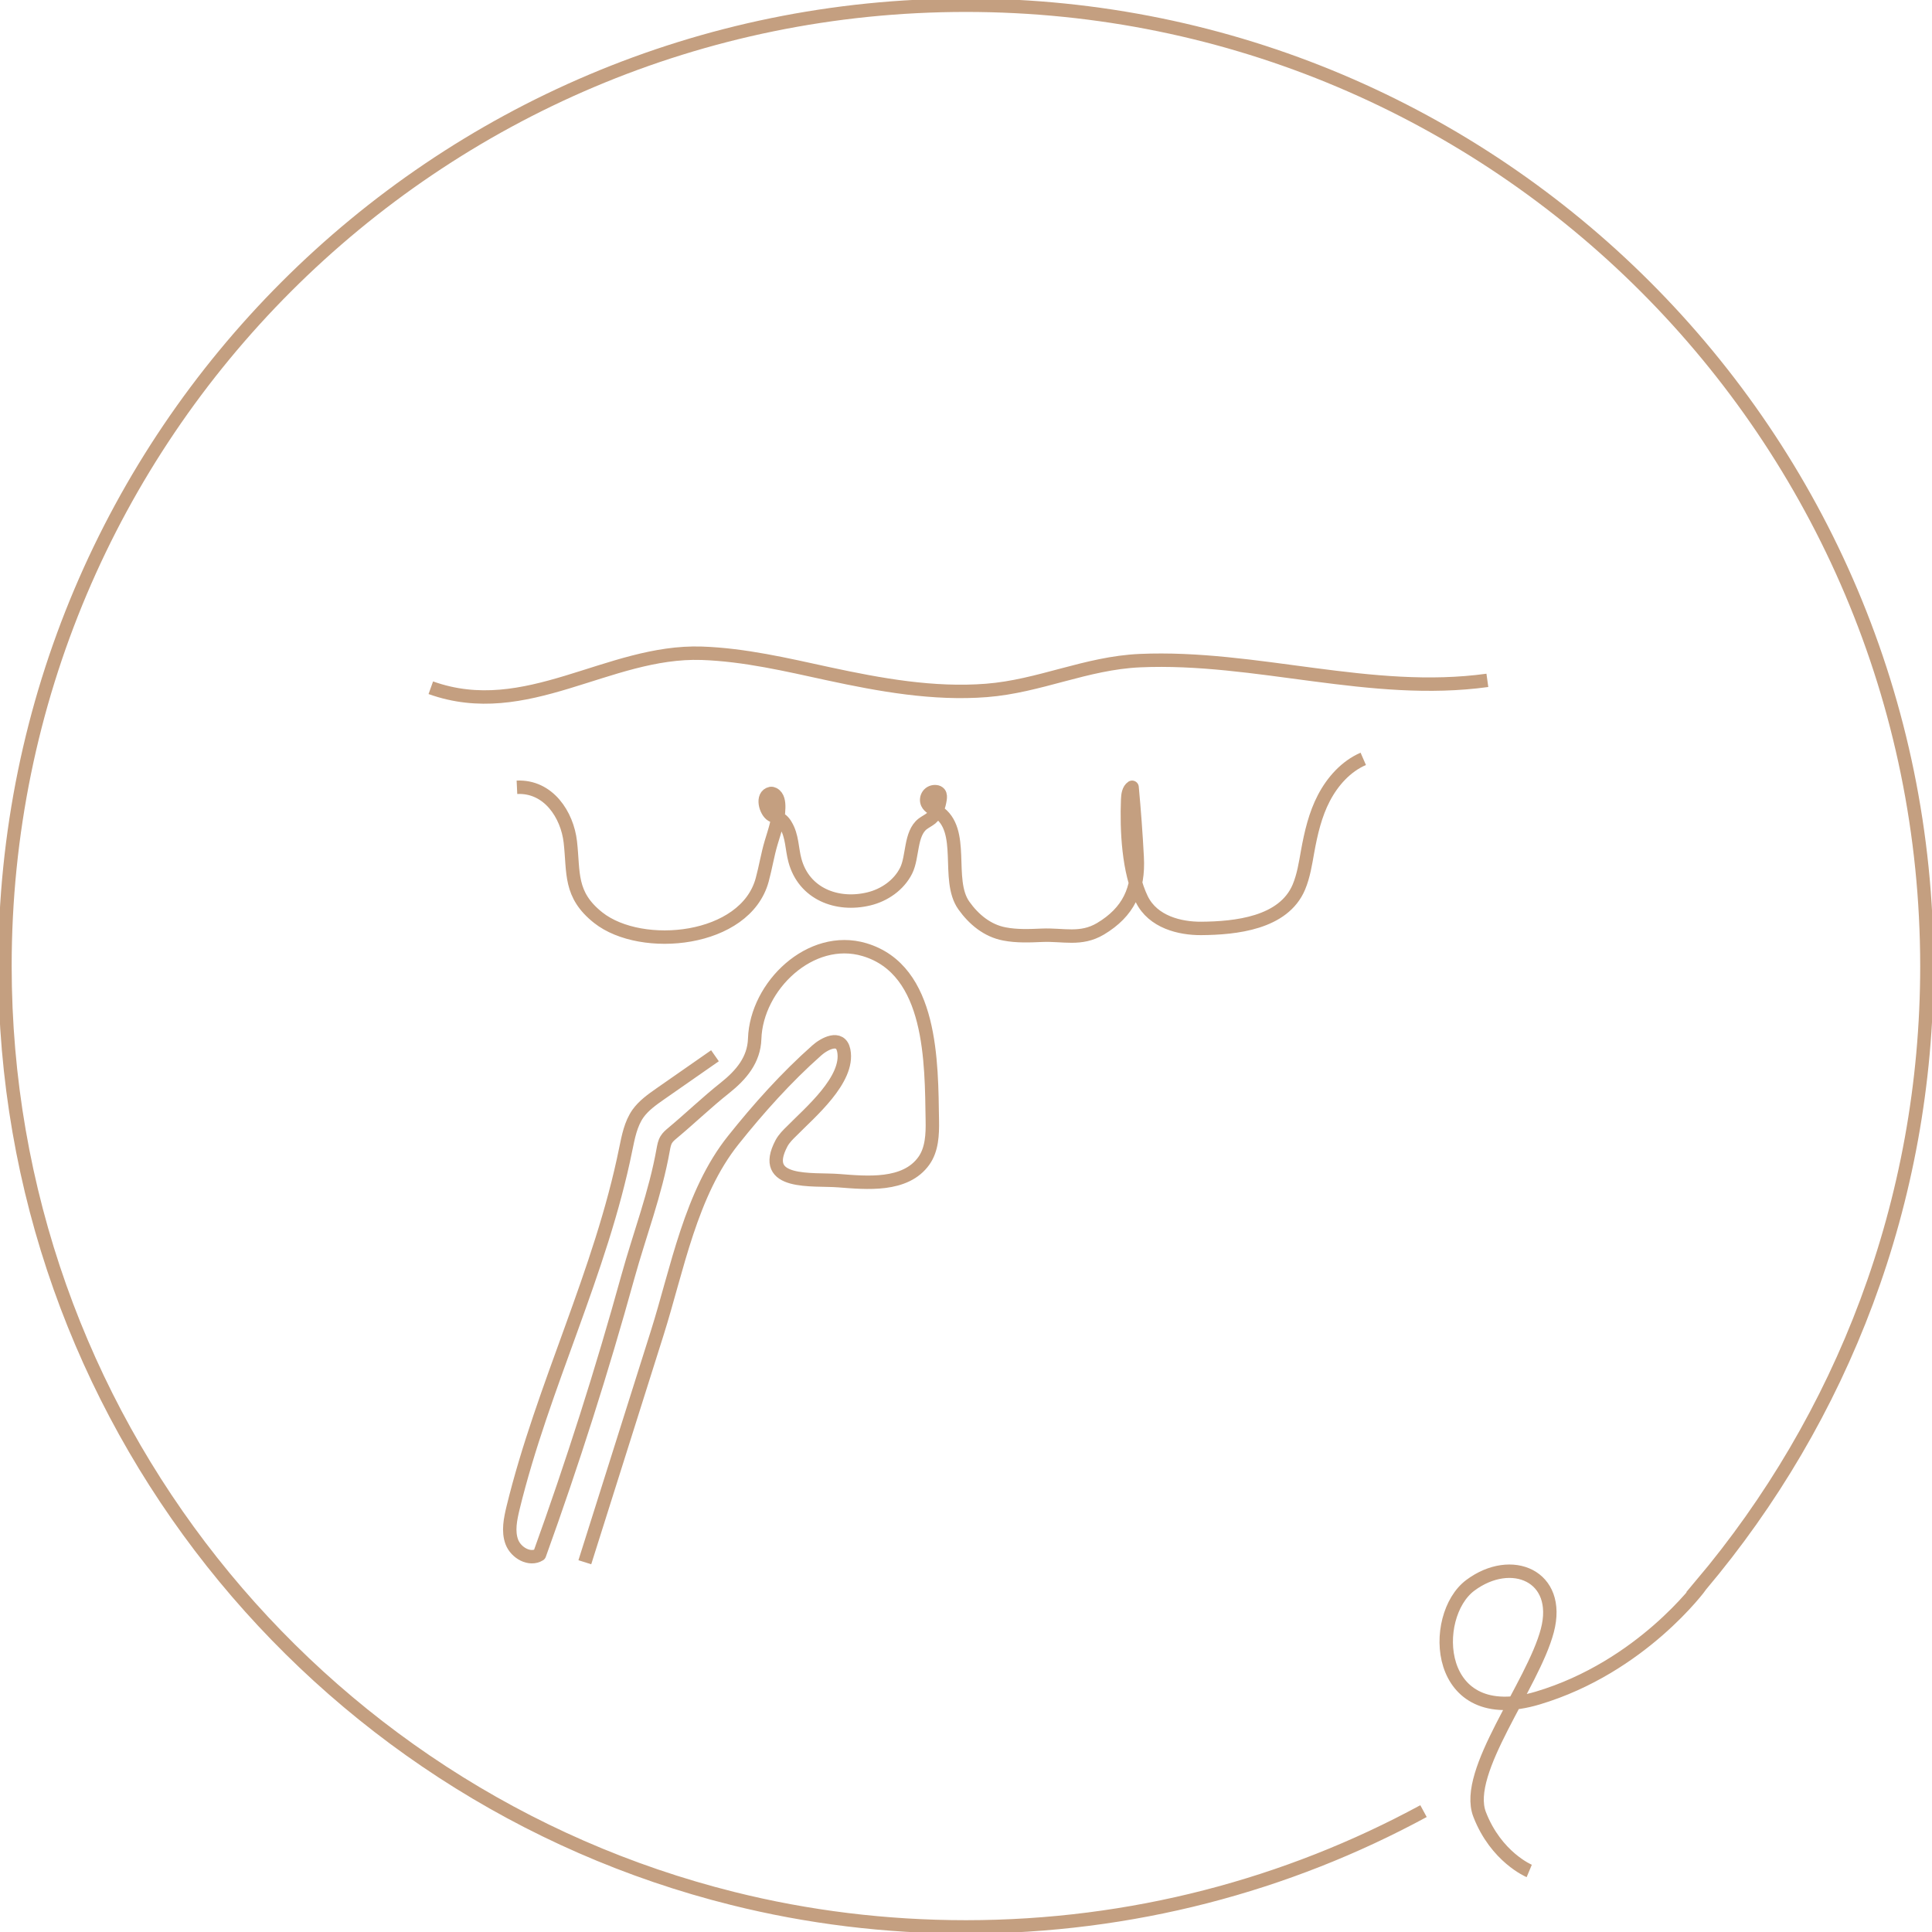 <?xml version="1.0" encoding="utf-8"?>
<svg xmlns="http://www.w3.org/2000/svg" xmlns:xlink="http://www.w3.org/1999/xlink" version="1.1" id="圖層_1" x="0px" y="0px" viewBox="0 0 144 144" style="enable-background:new 0 0 144 144;" xml:space="preserve">
<style type="text/css">
	.st0{fill:none;stroke:#C49F80;stroke-linejoin:round;}
	.st1{fill:none;stroke:#C49F80;stroke-miterlimit:10;}
</style>
<g id="圖層_1_1_">
</g>
<g id="前牙美學">
</g>
<g id="口腔外科">
	<path class="st0" d="M53.29,78.69c-1.36,0.95-2.73,1.9-4.09,2.85c-0.6,0.42-1.22,0.86-1.65,1.46c-0.54,0.77-0.72,1.73-0.91,2.65   c-1.85,9.17-6.18,17.64-8.4,26.74c-0.2,0.84-0.39,1.74-0.09,2.54c0.31,0.81,1.33,1.39,2.06,0.94c2.46-6.82,4.66-13.72,6.59-20.71   c0.88-3.17,2.05-6.2,2.63-9.47c0.05-0.26,0.09-0.52,0.23-0.75c0.12-0.2,0.3-0.35,0.48-0.5c1.34-1.12,2.55-2.29,3.9-3.36   c1.19-0.95,2.16-2.07,2.21-3.66c0.13-3.94,4.17-7.83,8.18-6.64c5.07,1.51,4.99,8.42,5.06,12.74c0.02,1.04-0.03,2.16-0.63,3   c-1.38,1.94-4.29,1.64-6.36,1.48c-1.92-0.15-5.92,0.36-4.25-2.79c0.19-0.35,0.48-0.64,0.77-0.92c1.31-1.34,4.3-3.83,3.87-5.99   c-0.24-1.19-1.5-0.47-2.01-0.01c-2.27,2.01-4.33,4.31-6.22,6.68c-3.19,3.99-4.17,9.62-5.68,14.4c-1.8,5.69-3.59,11.38-5.39,17.07"></path>
</g>
<g id="陶瓷貼片">
	<path class="st1" d="M113.98,139.45c0,0-2.47-1.03-3.7-4.22s3.98-9.62,5.05-13.7s-2.68-5.65-5.74-3.37s-2.72,10.72,5.03,8.4   c7.75-2.32,12.15-8.39,12.15-8.39h-0.01c10.52-12.47,16.86-28.57,16.86-46.16c-0.01-39.55-32.07-71.62-71.63-71.62   S0.37,32.45,0.37,72c0,33.56,23.08,61.73,54.24,69.5c5.56,1.39,11.39,2.12,17.38,2.12c12.35,0,23.97-3.13,34.11-8.63"></path>
	<path class="st0" d="M38.53,58.68c2.35-0.11,3.75,2.05,3.98,4.08c0.26,2.3-0.09,3.92,2.08,5.64c3.23,2.55,10.97,1.8,12.22-2.82   c0.25-0.91,0.4-1.88,0.67-2.78c0.27-0.91,0.54-1.61,0.56-2.59c0.01-0.39-0.04-0.85-0.39-1.03c-0.06-0.03-0.13-0.05-0.2-0.04   c-0.72,0.15-0.38,1.35,0.07,1.61c0.24,0.14,0.53,0.21,0.75,0.39c0.12,0.1,0.22,0.23,0.3,0.37c0.49,0.81,0.44,1.74,0.68,2.62   c0.67,2.49,3.13,3.44,5.5,2.87c1.17-0.28,2.25-1.03,2.79-2.11c0.51-1.03,0.29-2.75,1.23-3.48c0.2-0.15,0.43-0.26,0.63-0.42   c0.41-0.35,0.59-0.9,0.67-1.43c0.02-0.15,0.03-0.32-0.06-0.43c-0.06-0.07-0.15-0.11-0.24-0.12c-0.22-0.03-0.45,0.06-0.58,0.24   c-0.13,0.18-0.16,0.42-0.07,0.62c0.14,0.3,0.48,0.43,0.75,0.61c2.14,1.38,0.6,5.08,1.97,7.01c0.73,1.03,1.75,1.88,3.02,2.12   c0.92,0.18,1.87,0.14,2.8,0.1c1.58-0.07,2.89,0.39,4.36-0.48c2.09-1.25,2.87-2.94,2.74-5.34c-0.09-1.74-0.22-3.48-0.38-5.21   c-0.26,0.17-0.32,0.57-0.33,0.91c-0.09,2.27,0.05,5.38,1.05,7.43c0.84,1.71,2.85,2.19,4.43,2.18c2.55-0.02,6.14-0.38,7.28-3.08   c0.35-0.84,0.49-1.74,0.65-2.64c0.25-1.38,0.57-2.77,1.22-4.01s1.64-2.35,2.93-2.91"></path>
	<path class="st0" d="M32.11,51.26c7.12,2.55,13.21-2.8,20.19-2.57c3.19,0.11,6.32,0.85,9.45,1.53c3.85,0.83,7.82,1.55,11.78,1.24   c3.96-0.31,7.41-2.04,11.43-2.22c8.67-0.38,17.22,2.67,25.9,1.47"></path>
</g>
<g id="仿生美學樹脂">
</g>
<g id="滲透型樹脂修復">
</g>
</svg>
